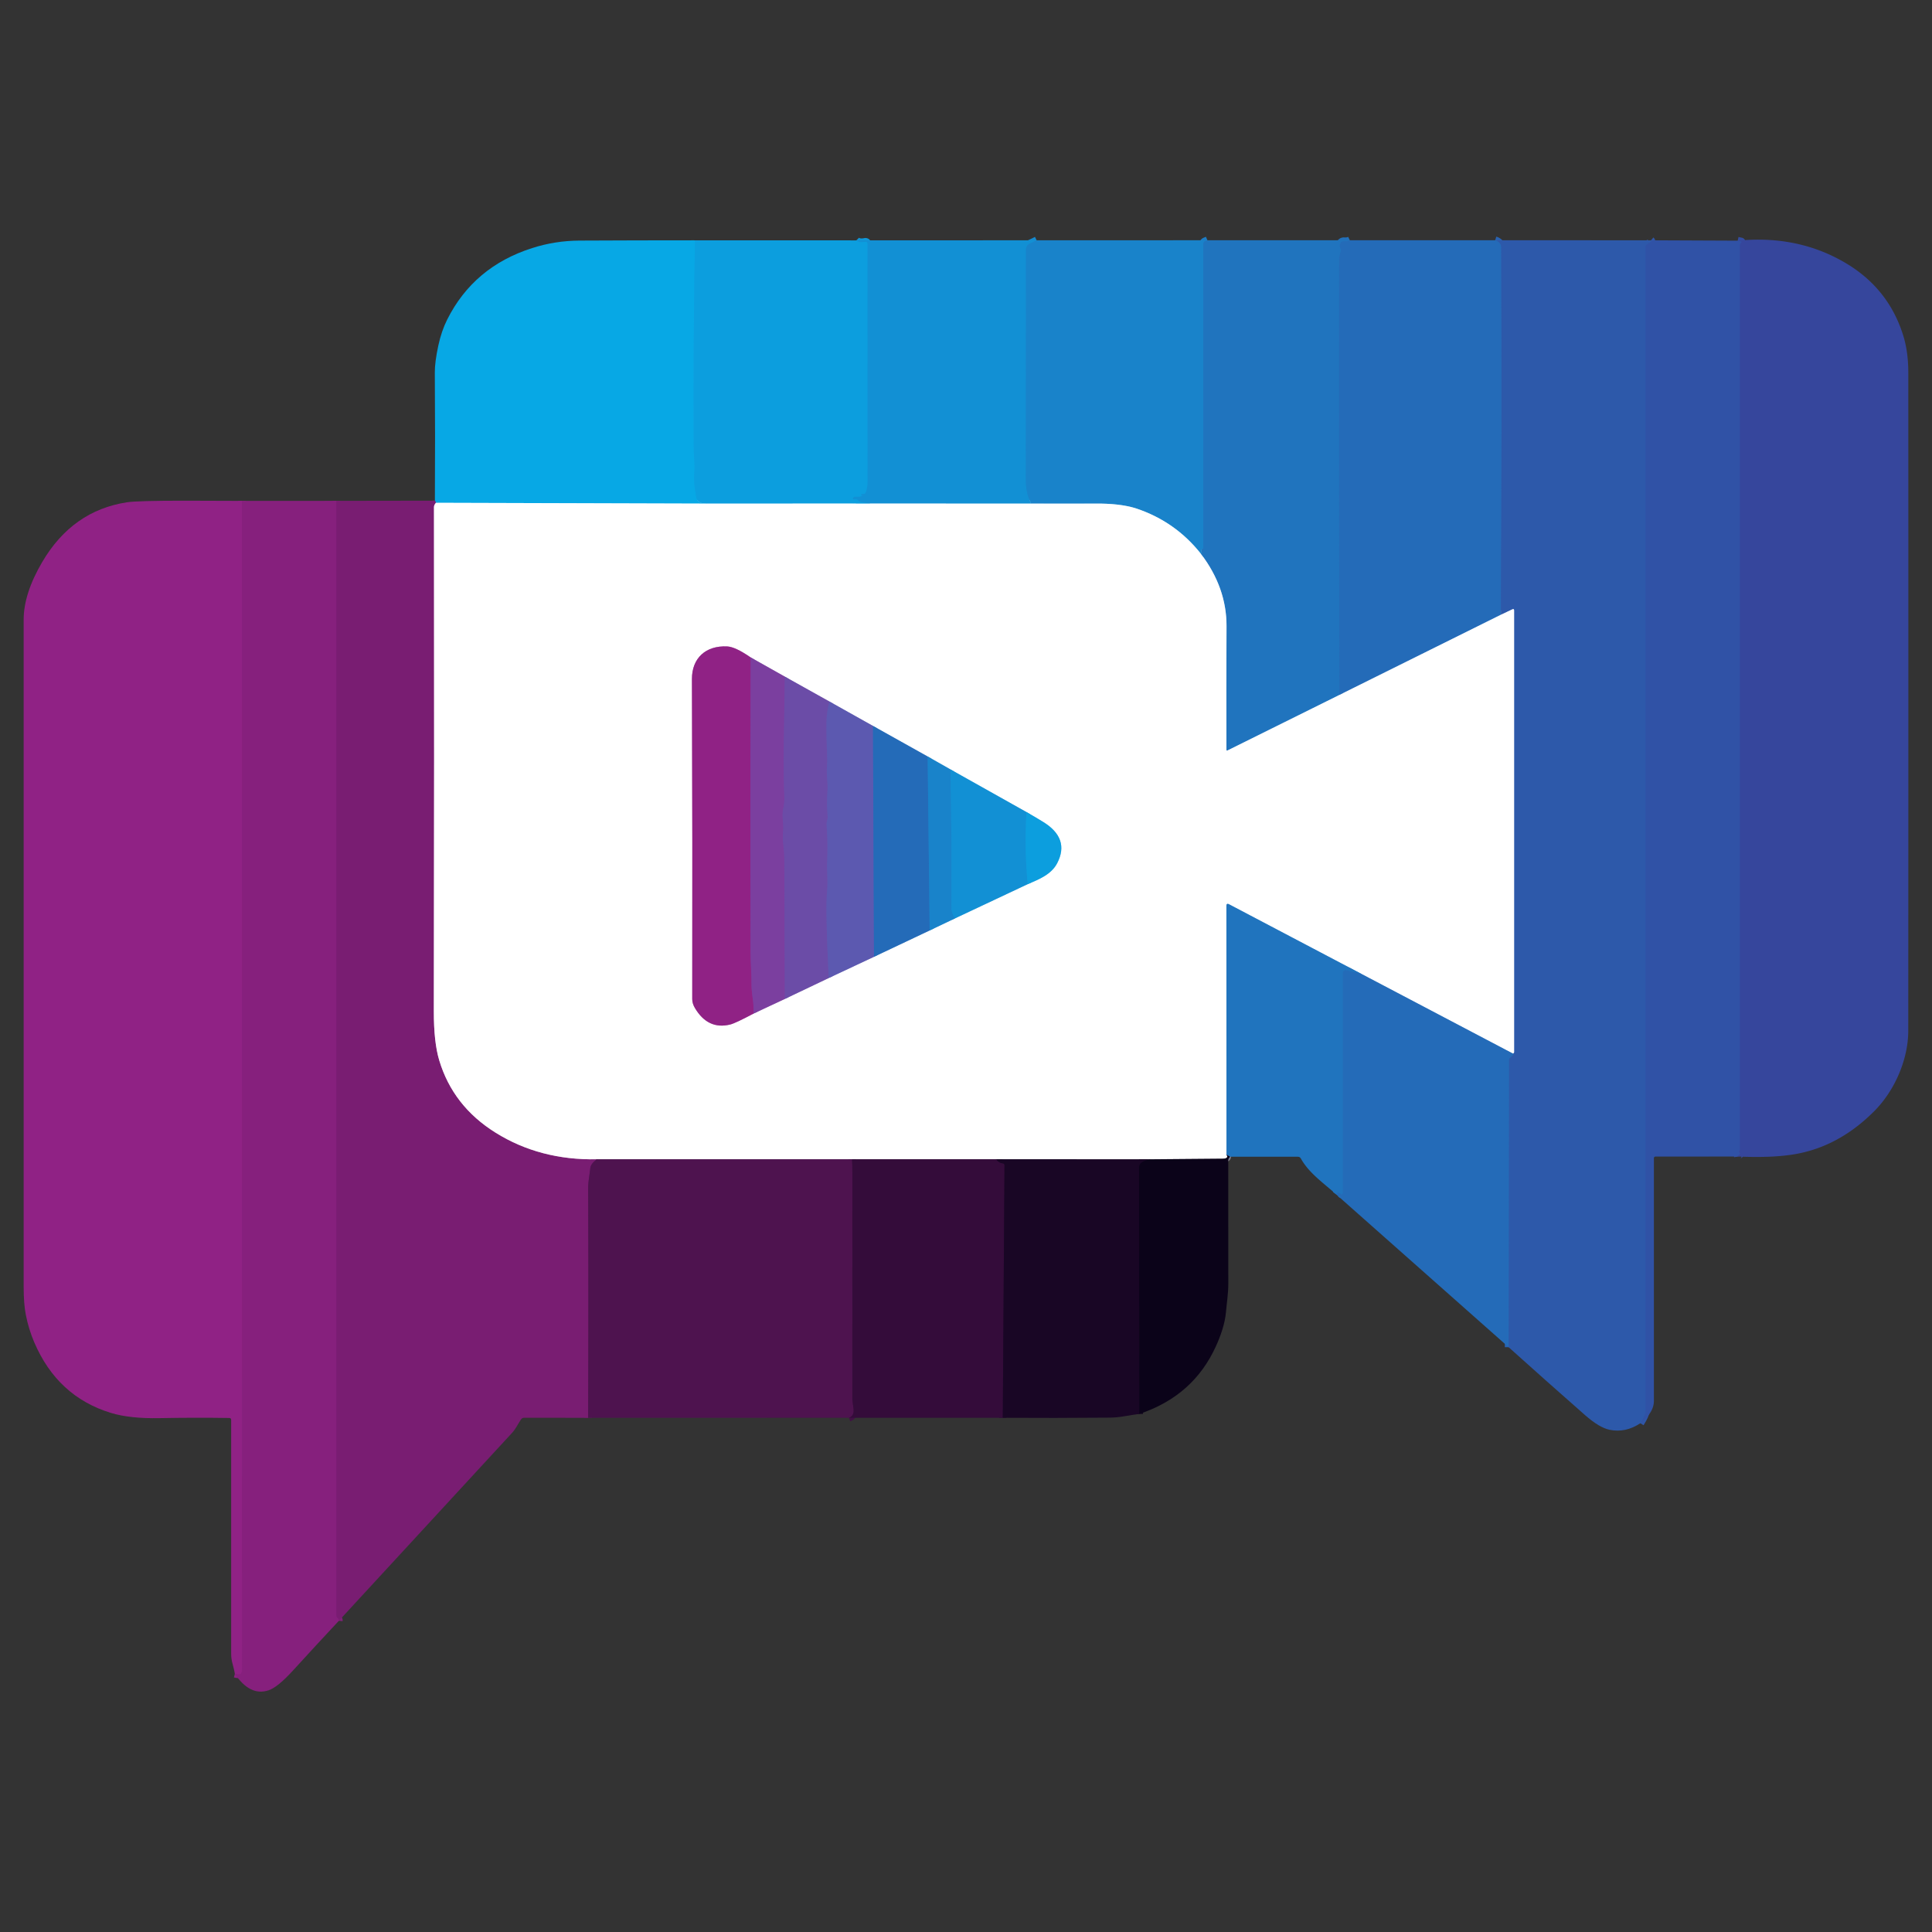 <?xml version="1.0" encoding="UTF-8" standalone="no"?>
<!DOCTYPE svg PUBLIC "-//W3C//DTD SVG 1.1//EN" "http://www.w3.org/Graphics/SVG/1.1/DTD/svg11.dtd">
<svg xmlns="http://www.w3.org/2000/svg" version="1.1" viewBox="0.00 0.00 512.00 512.00">
<rect x="0.00" y="0.00" width="512.00" height="512.00" fill="#333333" stroke="none"/>
<g stroke-width="2.00" fill="none" stroke-linecap="butt">
<path stroke="#0aa3e2" vector-effect="non-scaling-stroke" d="
  M 184.17 63.69
  Q 183.69 91.74 183.87 119.63
  C 183.88 121.18 184.17 123.24 184.01 125.09
  C 183.78 127.55 184.14 129.46 184.49 131.73
  Q 184.76 133.46 187.21 133.46"
/>
<path stroke="#83d4f2" vector-effect="non-scaling-stroke" d="
  M 187.21 133.46
  L 115.51 133.25"
/>
<path stroke="#4063ac" vector-effect="non-scaling-stroke" d="
  M 115.51 133.25
  Q 115.37 132.72 115.25 132.69"
/>
<path stroke="#92b5dc" vector-effect="non-scaling-stroke" d="
  M 400.96 279.22
  L 360.83 258.12"
/>
<path stroke="#90badf" vector-effect="non-scaling-stroke" d="
  M 360.83 258.12
  L 325.72 239.65
  Q 325.01 239.28 325.01 240.08
  L 325.03 306.00"
/>
<path stroke="#85818c" vector-effect="non-scaling-stroke" d="
  M 325.03 306.00
  Q 325.75 307.05 324.00 307.07
  Q 314.32 307.17 304.75 307.23"
/>
<path stroke="#8c8392" vector-effect="non-scaling-stroke" d="
  M 304.75 307.23
  L 264.01 307.21"
/>
<path stroke="#9a869d" vector-effect="non-scaling-stroke" d="
  M 264.01 307.21
  L 225.80 307.21"
/>
<path stroke="#a789a7" vector-effect="non-scaling-stroke" d="
  M 225.80 307.21
  L 158.14 307.22"
/>
<path stroke="#86cfef" vector-effect="non-scaling-stroke" d="
  M 230.46 133.45
  L 187.21 133.46"
/>
<path stroke="#bc8eb9" vector-effect="non-scaling-stroke" d="
  M 115.51 133.25
  C 115.26 133.57 115.01 133.94 115.01 134.36
  Q 115.10 201.33 114.97 267.98
  Q 114.95 276.18 116.40 280.99
  Q 120.05 293.14 131.35 300.18
  Q 143.09 307.50 158.14 307.22"
/>
<path stroke="#641861" vector-effect="non-scaling-stroke" d="
  M 158.14 307.22
  Q 156.54 308.46 156.44 309.51
  C 156.27 311.30 155.86 313.09 155.86 314.85
  Q 155.98 345.21 155.85 375.74"
/>
<path stroke="#801f78" vector-effect="non-scaling-stroke" d="
  M 89.81 429.52
  Q 89.85 429.16 89.49 428.86
  Q 89.12 428.56 89.12 428.07
  L 89.12 132.73"
/>
<path stroke="#2962b1" vector-effect="non-scaling-stroke" d="
  M 396.24 63.66
  Q 397.83 64.15 397.84 65.61
  Q 398.04 114.59 397.75 162.92"
/>
<path stroke="#92b5dc" vector-effect="non-scaling-stroke" d="
  M 397.75 162.92
  L 354.96 184.17"
/>
<path stroke="#2270bb" vector-effect="non-scaling-stroke" d="
  M 357.72 63.67
  Q 357.06 63.99 356.19 63.92
  A 1.00 0.98 -66.1 0 0 355.38 64.24
  Q 354.84 64.82 355.19 65.63
  Q 355.40 66.11 355.30 66.63
  C 355.13 67.48 354.88 68.10 354.88 68.98
  Q 354.83 126.09 354.96 184.17"
/>
<path stroke="#90badf" vector-effect="non-scaling-stroke" d="
  M 354.96 184.17
  L 325.31 198.88
  Q 325.02 199.03 325.02 198.70
  Q 324.97 182.39 325.04 165.99
  Q 325.08 155.74 318.24 146.75"
/>
<path stroke="#2f56a8" vector-effect="non-scaling-stroke" d="
  M 437.53 63.68
  Q 437.96 64.05 436.57 64.68
  Q 436.12 64.88 436.12 65.37
  Q 436.12 219.69 436.12 374.00
  Q 436.12 374.95 434.71 377.17"
/>
<path stroke="#2962b1" vector-effect="non-scaling-stroke" d="
  M 399.80 357.02
  L 399.89 281.01
  Q 399.89 280.51 400.29 280.21
  Q 401.36 279.39 400.96 279.22"
/>
<path stroke="#96acd5" vector-effect="non-scaling-stroke" d="
  M 400.96 279.22
  Q 401.06 279.12 401.16 279.03
  Q 401.25 278.94 401.25 278.81
  L 401.25 161.77
  Q 401.25 161.27 400.80 161.48
  L 397.75 162.92"
/>
<path stroke="#168acf" vector-effect="non-scaling-stroke" d="
  M 274.72 63.68
  L 272.89 64.57
  Q 271.89 65.06 271.89 66.18
  Q 271.89 96.49 271.85 127.00
  Q 271.85 130.98 273.31 133.46"
/>
<path stroke="#89c8ea" vector-effect="non-scaling-stroke" d="
  M 273.31 133.46
  L 230.46 133.45"
/>
<path stroke="#0f97d9" vector-effect="non-scaling-stroke" d="
  M 230.46 133.45
  L 228.37 133.13
  Q 227.86 133.05 227.48 132.69
  Q 227.01 132.23 226.35 132.37
  A 0.29 0.29 0.0 0 1 226.04 131.94
  Q 226.11 131.84 226.22 131.76
  Q 226.48 131.58 226.78 131.60
  Q 227.73 131.69 228.45 131.42
  Q 228.81 131.28 228.43 131.35
  Q 228.23 131.38 228.21 131.18
  A 0.27 0.26 0.1 0 1 228.51 130.89
  Q 228.68 130.92 228.83 130.90
  Q 229.32 130.84 229.47 130.38
  Q 229.89 129.05 229.89 127.67
  Q 229.87 97.17 229.88 64.59
  A 0.52 0.52 0.0 0 0 229.25 64.08
  Q 227.65 64.42 226.94 63.70"
/>
<path stroke="#12051f" vector-effect="non-scaling-stroke" d="
  M 301.91 374.71
  Q 301.86 341.82 301.87 309.25
  Q 301.87 307.77 304.75 307.23"
/>
<path stroke="#270930" vector-effect="non-scaling-stroke" d="
  M 264.01 307.21
  Q 264.66 308.20 265.75 308.31
  Q 266.21 308.36 266.20 308.82
  L 265.75 375.73"
/>
<path stroke="#1d7cc4" vector-effect="non-scaling-stroke" d="
  M 319.97 63.67
  L 319.37 63.92
  Q 318.88 64.12 318.88 64.65
  Q 318.89 145.38 318.89 145.38
  Q 318.30 145.39 318.42 146.30
  A 0.37 0.36 -12.0 0 0 318.89 146.60
  Q 319.41 146.44 318.24 146.75"
/>
<path stroke="#8cc1e5" vector-effect="non-scaling-stroke" d="
  M 318.24 146.75
  Q 311.51 138.25 301.20 134.78
  C 298.07 133.74 294.06 133.44 290.73 133.46
  Q 281.92 133.49 273.31 133.46"
/>
<path stroke="#411045" vector-effect="non-scaling-stroke" d="
  M 225.80 307.21
  Q 225.89 309.03 225.89 310.75
  Q 225.88 340.73 225.88 370.71
  Q 225.88 371.10 226.18 373.24
  Q 226.46 375.21 224.98 375.73"
/>
<path stroke="#2270bb" vector-effect="non-scaling-stroke" d="
  M 360.83 258.12
  L 356.81 257.15
  A 0.76 0.75 6.7 0 0 355.88 257.88
  L 355.88 316.00
  Q 355.88 316.87 355.21 316.31
  Q 354.56 315.77 354.05 316.48"
/>
<path stroke="#163c6c" vector-effect="non-scaling-stroke" d="
  M 325.95 306.55
  L 325.03 306.00"
/>
<path stroke="#334ca1" vector-effect="non-scaling-stroke" d="
  M 460.51 63.78
  L 461.43 63.98
  A 0.15 0.15 0.0 0 1 461.51 64.23
  L 461.30 64.44
  Q 461.12 64.62 461.12 64.88
  Q 461.12 304.80 461.12 304.81
  Q 460.72 305.09 461.01 305.48
  Q 461.31 305.89 460.84 306.08
  Q 460.49 306.22 460.54 306.49"
/>
<path stroke="#8b2181" vector-effect="non-scaling-stroke" d="
  M 64.11 132.74
  Q 64.12 287.77 64.12 442.62
  Q 64.12 443.48 63.64 443.64
  Q 63.14 443.80 62.24 443.57"
/>
<path stroke="#bd9fcf" vector-effect="non-scaling-stroke" d="
  M 199.70 268.61
  L 207.99 264.73"
/>
<path stroke="#b5a6d3" vector-effect="non-scaling-stroke" d="
  M 207.99 264.73
  L 219.62 259.19"
/>
<path stroke="#aeacd8" vector-effect="non-scaling-stroke" d="
  M 219.62 259.19
  L 231.62 253.56"
/>
<path stroke="#92b5dc" vector-effect="non-scaling-stroke" d="
  M 231.62 253.56
  L 246.37 246.58"
/>
<path stroke="#8cc1e5" vector-effect="non-scaling-stroke" d="
  M 246.37 246.58
  L 253.15 243.35"
/>
<path stroke="#89c8ea" vector-effect="non-scaling-stroke" d="
  M 253.15 243.35
  L 272.35 234.31"
/>
<path stroke="#86cfef" vector-effect="non-scaling-stroke" d="
  M 272.35 234.31
  C 275.40 233.02 278.62 231.73 280.17 228.75
  Q 283.57 222.19 276.42 217.80
  Q 274.07 216.36 272.03 215.21"
/>
<path stroke="#89c8ea" vector-effect="non-scaling-stroke" d="
  M 272.03 215.21
  L 251.87 203.90"
/>
<path stroke="#8cc1e5" vector-effect="non-scaling-stroke" d="
  M 251.87 203.90
  L 245.84 200.48"
/>
<path stroke="#92b5dc" vector-effect="non-scaling-stroke" d="
  M 245.84 200.48
  L 231.35 192.38"
/>
<path stroke="#aeacd8" vector-effect="non-scaling-stroke" d="
  M 231.35 192.38
  L 219.82 185.92"
/>
<path stroke="#b5a6d3" vector-effect="non-scaling-stroke" d="
  M 219.82 185.92
  L 207.98 179.31"
/>
<path stroke="#bd9fcf" vector-effect="non-scaling-stroke" d="
  M 207.98 179.31
  L 198.93 174.22"
/>
<path stroke="#c891c2" vector-effect="non-scaling-stroke" d="
  M 198.93 174.22
  Q 194.88 171.42 192.72 171.31
  C 187.02 171.03 183.35 174.42 183.37 179.96
  Q 183.53 224.32 183.45 264.77
  Q 183.45 265.93 184.14 267.10
  Q 187.59 272.96 193.50 271.51
  Q 194.89 271.17 199.70 268.61"
/>
<path stroke="#863192" vector-effect="non-scaling-stroke" d="
  M 198.93 174.22
  Q 198.82 213.36 198.91 252.41
  C 198.91 254.95 199.17 257.97 199.15 260.78
  Q 199.14 262.28 199.49 264.67
  Q 199.77 266.57 199.70 268.61"
/>
<path stroke="#7346a3" vector-effect="non-scaling-stroke" d="
  M 207.98 179.31
  Q 207.87 188.69 207.72 197.50
  Q 207.61 204.15 207.86 211.28
  Q 207.91 212.81 207.58 214.24
  C 207.09 216.41 207.76 218.19 207.54 220.34
  Q 207.36 222.13 207.62 224.12
  Q 207.85 225.82 207.85 227.52
  L 207.99 264.73"
/>
<path stroke="#6453ac" vector-effect="non-scaling-stroke" d="
  M 219.82 185.92
  Q 219.07 188.71 219.04 191.24
  Q 218.99 195.83 219.21 200.42
  Q 219.28 201.77 219.16 203.10
  C 218.96 205.35 219.45 207.43 219.29 209.68
  Q 219.05 212.95 219.34 216.33
  Q 219.39 216.84 219.23 217.32
  Q 219.02 218.01 219.07 218.76
  Q 219.44 223.76 219.20 228.66
  C 219.09 230.70 219.46 233.31 219.20 236.00
  Q 218.72 240.92 219.62 259.19"
/>
<path stroke="#4062b4" vector-effect="non-scaling-stroke" d="
  M 231.35 192.38
  L 231.62 253.56"
/>
<path stroke="#1f77c1" vector-effect="non-scaling-stroke" d="
  M 245.84 200.48
  L 246.37 246.58"
/>
<path stroke="#168acf" vector-effect="non-scaling-stroke" d="
  M 251.87 203.90
  Q 252.27 222.18 252.13 240.13
  Q 252.11 242.19 253.15 243.35"
/>
<path stroke="#0f97d9" vector-effect="non-scaling-stroke" d="
  M 272.03 215.21
  Q 271.46 224.86 272.35 234.31"
/>
</g>
<path fill="#07a8e5" d="
  M 184.17 63.69
  Q 183.69 91.74 183.87 119.63
  C 183.88 121.18 184.17 123.24 184.01 125.09
  C 183.78 127.55 184.14 129.46 184.49 131.73
  Q 184.76 133.46 187.21 133.46
  L 115.51 133.25
  Q 115.37 132.72 115.25 132.69
  Q 115.35 115.54 115.23 98.75
  Q 115.21 95.96 116.17 91.53
  Q 117.00 87.71 118.51 84.69
  Q 125.53 70.69 141.03 65.74
  Q 147.10 63.80 153.50 63.76
  Q 169.58 63.68 184.17 63.69
  Z"
/>
<path fill="#1290d4" d="
  M 274.72 63.68
  L 272.89 64.57
  Q 271.89 65.06 271.89 66.18
  Q 271.89 96.49 271.85 127.00
  Q 271.85 130.98 273.31 133.46
  L 230.46 133.45
  L 228.37 133.13
  Q 227.86 133.05 227.48 132.69
  Q 227.01 132.23 226.35 132.37
  A 0.29 0.29 0.0 0 1 226.04 131.94
  Q 226.11 131.84 226.22 131.76
  Q 226.48 131.58 226.78 131.60
  Q 227.73 131.69 228.45 131.42
  Q 228.81 131.28 228.43 131.35
  Q 228.23 131.38 228.21 131.18
  A 0.27 0.26 0.1 0 1 228.51 130.89
  Q 228.68 130.92 228.83 130.90
  Q 229.32 130.84 229.47 130.38
  Q 229.89 129.05 229.89 127.67
  Q 229.87 97.17 229.88 64.59
  A 0.52 0.52 0.0 0 0 229.25 64.08
  Q 227.65 64.42 226.94 63.70
  L 274.72 63.68
  Z"
/>
<path fill="#1983ca" d="
  M 319.97 63.67
  L 319.37 63.92
  Q 318.88 64.12 318.88 64.65
  Q 318.89 145.38 318.89 145.38
  Q 318.30 145.39 318.42 146.30
  A 0.37 0.36 -12.0 0 0 318.89 146.60
  Q 319.41 146.44 318.24 146.75
  Q 311.51 138.25 301.20 134.78
  C 298.07 133.74 294.06 133.44 290.73 133.46
  Q 281.92 133.49 273.31 133.46
  Q 271.85 130.98 271.85 127.00
  Q 271.89 96.49 271.89 66.18
  Q 271.89 65.06 272.89 64.57
  L 274.72 63.68
  L 319.97 63.67
  Z"
/>
<path fill="#2074be" d="
  M 357.72 63.67
  Q 357.06 63.99 356.19 63.92
  A 1.00 0.98 -66.1 0 0 355.38 64.24
  Q 354.84 64.82 355.19 65.63
  Q 355.40 66.11 355.30 66.63
  C 355.13 67.48 354.88 68.10 354.88 68.98
  Q 354.83 126.09 354.96 184.17
  L 325.31 198.88
  Q 325.02 199.03 325.02 198.70
  Q 324.97 182.39 325.04 165.99
  Q 325.08 155.74 318.24 146.75
  Q 319.41 146.44 318.89 146.60
  A 0.37 0.36 -12.0 0 1 318.42 146.30
  Q 318.30 145.39 318.89 145.38
  Q 318.89 145.38 318.88 64.65
  Q 318.88 64.12 319.37 63.92
  L 319.97 63.67
  L 357.72 63.67
  Z"
/>
<path fill="#246bb8" d="
  M 396.24 63.66
  Q 397.83 64.15 397.84 65.61
  Q 398.04 114.59 397.75 162.92
  L 354.96 184.17
  Q 354.83 126.09 354.88 68.98
  C 354.88 68.10 355.13 67.48 355.30 66.63
  Q 355.40 66.11 355.19 65.63
  Q 354.84 64.82 355.38 64.24
  A 1.00 0.98 -66.1 0 1 356.19 63.92
  Q 357.06 63.99 357.72 63.67
  L 396.24 63.66
  Z"
/>
<path fill="#2d59aa" d="
  M 437.53 63.68
  Q 437.96 64.05 436.57 64.68
  Q 436.12 64.88 436.12 65.37
  Q 436.12 219.69 436.12 374.00
  Q 436.12 374.95 434.71 377.17
  Q 430.80 379.78 426.57 378.91
  Q 423.84 378.35 420.04 375.01
  Q 409.54 365.78 399.80 357.02
  L 399.89 281.01
  Q 399.89 280.51 400.29 280.21
  Q 401.36 279.39 400.96 279.22
  Q 401.06 279.12 401.16 279.03
  Q 401.25 278.94 401.25 278.81
  L 401.25 161.77
  Q 401.25 161.27 400.80 161.48
  L 397.75 162.92
  Q 398.04 114.59 397.84 65.61
  Q 397.83 64.15 396.24 63.66
  L 437.53 63.68
  Z"
/>
<path fill="#3052a6" d="
  M 460.51 63.78
  L 461.43 63.98
  A 0.15 0.15 0.0 0 1 461.51 64.23
  L 461.30 64.44
  Q 461.12 64.62 461.12 64.88
  Q 461.12 304.80 461.12 304.81
  Q 460.72 305.09 461.01 305.48
  Q 461.31 305.89 460.84 306.08
  Q 460.49 306.22 460.54 306.49
  L 438.70 306.51
  A 0.40 0.40 0.0 0 0 438.30 306.91
  Q 438.30 339.04 438.30 371.25
  Q 438.30 374.33 434.71 377.17
  Q 436.12 374.95 436.12 374.00
  Q 436.12 219.69 436.12 65.37
  Q 436.12 64.88 436.57 64.68
  Q 437.96 64.05 437.53 63.68
  L 460.51 63.78
  Z"
/>
<path fill="#36469c" d="
  M 460.54 306.49
  Q 460.49 306.22 460.84 306.08
  Q 461.31 305.89 461.01 305.48
  Q 460.72 305.09 461.12 304.81
  Q 461.12 304.80 461.12 64.88
  Q 461.12 64.62 461.30 64.44
  L 461.51 64.23
  A 0.15 0.15 0.0 0 0 461.43 63.98
  L 460.51 63.78
  Q 476.44 62.22 489.07 69.68
  Q 500.59 76.49 504.44 89.13
  Q 505.72 93.34 505.72 98.78
  Q 505.76 186.15 505.71 273.15
  C 505.70 280.90 502.03 289.10 496.74 294.42
  Q 487.44 303.79 475.83 305.84
  Q 469.85 306.90 460.54 306.49
  Z"
/>
<path fill="#0c9ede" d="
  M 184.17 63.69
  L 226.94 63.70
  Q 227.65 64.42 229.25 64.08
  A 0.52 0.52 0.0 0 1 229.88 64.59
  Q 229.87 97.17 229.89 127.67
  Q 229.89 129.05 229.47 130.38
  Q 229.32 130.84 228.83 130.90
  Q 228.68 130.92 228.51 130.89
  A 0.27 0.26 0.1 0 0 228.21 131.18
  Q 228.23 131.38 228.43 131.35
  Q 228.81 131.28 228.45 131.42
  Q 227.73 131.69 226.78 131.60
  Q 226.48 131.58 226.22 131.76
  Q 226.11 131.84 226.04 131.94
  A 0.29 0.29 0.0 0 0 226.35 132.37
  Q 227.01 132.23 227.48 132.69
  Q 227.86 133.05 228.37 133.13
  L 230.46 133.45
  L 187.21 133.46
  Q 184.76 133.46 184.49 131.73
  C 184.14 129.46 183.78 127.55 184.01 125.09
  C 184.17 123.24 183.88 121.18 183.87 119.63
  Q 183.69 91.74 184.17 63.69
  Z"
/>
<path fill="#791d72" d="
  M 115.25 132.69
  Q 115.37 132.72 115.51 133.25
  C 115.26 133.57 115.01 133.94 115.01 134.36
  Q 115.10 201.33 114.97 267.98
  Q 114.95 276.18 116.40 280.99
  Q 120.05 293.14 131.35 300.18
  Q 143.09 307.50 158.14 307.22
  Q 156.54 308.46 156.44 309.51
  C 156.27 311.30 155.86 313.09 155.86 314.85
  Q 155.98 345.21 155.85 375.74
  L 138.95 375.72
  Q 138.37 375.71 138.05 376.19
  C 137.21 377.44 136.73 378.61 135.67 379.76
  Q 112.76 404.66 89.81 429.52
  Q 89.85 429.16 89.49 428.86
  Q 89.12 428.56 89.12 428.07
  L 89.12 132.73
  L 115.25 132.69
  Z"
/>
<path fill="#902285" d="
  M 64.11 132.74
  Q 64.12 287.77 64.12 442.62
  Q 64.12 443.48 63.64 443.64
  Q 63.14 443.80 62.24 443.57
  Q 62.02 442.31 61.65 441.01
  Q 61.26 439.65 61.26 438.28
  Q 61.23 407.24 61.26 376.30
  Q 61.26 375.79 60.75 375.78
  Q 51.49 375.64 42.25 375.82
  Q 34.44 375.97 29.40 374.44
  Q 15.22 370.11 9.07 355.71
  Q 7.62 352.32 6.85 348.47
  Q 6.27 345.60 6.27 340.98
  Q 6.27 252.62 6.27 164.25
  Q 6.27 157.30 11.22 148.89
  Q 19.21 135.33 33.64 133.11
  Q 36.37 132.69 48.87 132.69
  Q 56.43 132.69 64.11 132.74
  Z"
/>
<path fill="#86207d" d="
  M 64.11 132.74
  L 89.12 132.73
  L 89.12 428.07
  Q 89.12 428.56 89.49 428.86
  Q 89.85 429.16 89.81 429.52
  Q 83.71 436.05 77.68 442.66
  Q 73.58 447.16 71.17 447.95
  Q 66.25 449.58 62.24 443.57
  Q 63.14 443.80 63.64 443.64
  Q 64.12 443.48 64.12 442.62
  Q 64.12 287.77 64.11 132.74
  Z"
/>
<path fill="#ffffff" d="
  M 115.51 133.25
  L 187.21 133.46
  L 230.46 133.45
  L 273.31 133.46
  Q 281.92 133.49 290.73 133.46
  C 294.06 133.44 298.07 133.74 301.20 134.78
  Q 311.51 138.25 318.24 146.75
  Q 325.08 155.74 325.04 165.99
  Q 324.97 182.39 325.02 198.70
  Q 325.02 199.03 325.31 198.88
  L 354.96 184.17
  L 397.75 162.92
  L 400.80 161.48
  Q 401.25 161.27 401.25 161.77
  L 401.25 278.81
  Q 401.25 278.94 401.16 279.03
  Q 401.06 279.12 400.96 279.22
  L 360.83 258.12
  L 325.72 239.65
  Q 325.01 239.28 325.01 240.08
  L 325.03 306.00
  Q 325.75 307.05 324.00 307.07
  Q 314.32 307.17 304.75 307.23
  L 264.01 307.21
  L 225.80 307.21
  L 158.14 307.22
  Q 143.09 307.50 131.35 300.18
  Q 120.05 293.14 116.40 280.99
  Q 114.95 276.18 114.97 267.98
  Q 115.10 201.33 115.01 134.36
  C 115.01 133.94 115.26 133.57 115.51 133.25
  Z
  M 199.70 268.61
  L 207.99 264.73
  L 219.62 259.19
  L 231.62 253.56
  L 246.37 246.58
  L 253.15 243.35
  L 272.35 234.31
  C 275.40 233.02 278.62 231.73 280.17 228.75
  Q 283.57 222.19 276.42 217.80
  Q 274.07 216.36 272.03 215.21
  L 251.87 203.90
  L 245.84 200.48
  L 231.35 192.38
  L 219.82 185.92
  L 207.98 179.31
  L 198.93 174.22
  Q 194.88 171.42 192.72 171.31
  C 187.02 171.03 183.35 174.42 183.37 179.96
  Q 183.53 224.32 183.45 264.77
  Q 183.45 265.93 184.14 267.10
  Q 187.59 272.96 193.50 271.51
  Q 194.89 271.17 199.70 268.61
  Z"
/>
<path fill="#902285" d="
  M 198.93 174.22
  Q 198.82 213.36 198.91 252.41
  C 198.91 254.95 199.17 257.97 199.15 260.78
  Q 199.14 262.28 199.49 264.67
  Q 199.77 266.57 199.70 268.61
  Q 194.89 271.17 193.50 271.51
  Q 187.59 272.96 184.14 267.10
  Q 183.45 265.93 183.45 264.77
  Q 183.53 224.32 183.37 179.96
  C 183.35 174.42 187.02 171.03 192.72 171.31
  Q 194.88 171.42 198.93 174.22
  Z"
/>
<path fill="#7b3f9f" d="
  M 198.93 174.22
  L 207.98 179.31
  Q 207.87 188.69 207.72 197.50
  Q 207.61 204.15 207.86 211.28
  Q 207.91 212.81 207.58 214.24
  C 207.09 216.41 207.76 218.19 207.54 220.34
  Q 207.36 222.13 207.62 224.12
  Q 207.85 225.82 207.85 227.52
  L 207.99 264.73
  L 199.70 268.61
  Q 199.77 266.57 199.49 264.67
  Q 199.14 262.28 199.15 260.78
  C 199.17 257.97 198.91 254.95 198.91 252.41
  Q 198.82 213.36 198.93 174.22
  Z"
/>
<path fill="#6b4ca7" d="
  M 207.98 179.31
  L 219.82 185.92
  Q 219.07 188.71 219.04 191.24
  Q 218.99 195.83 219.21 200.42
  Q 219.28 201.77 219.16 203.10
  C 218.96 205.35 219.45 207.43 219.29 209.68
  Q 219.05 212.95 219.34 216.33
  Q 219.39 216.84 219.23 217.32
  Q 219.02 218.01 219.07 218.76
  Q 219.44 223.76 219.20 228.66
  C 219.09 230.70 219.46 233.31 219.20 236.00
  Q 218.72 240.92 219.62 259.19
  L 207.99 264.73
  L 207.85 227.52
  Q 207.85 225.82 207.62 224.12
  Q 207.36 222.13 207.54 220.34
  C 207.76 218.19 207.09 216.41 207.58 214.24
  Q 207.91 212.81 207.86 211.28
  Q 207.61 204.15 207.72 197.50
  Q 207.87 188.69 207.98 179.31
  Z"
/>
<path fill="#5c59b0" d="
  M 219.82 185.92
  L 231.35 192.38
  L 231.62 253.56
  L 219.62 259.19
  Q 218.72 240.92 219.20 236.00
  C 219.46 233.31 219.09 230.70 219.20 228.66
  Q 219.44 223.76 219.07 218.76
  Q 219.02 218.01 219.23 217.32
  Q 219.39 216.84 219.34 216.33
  Q 219.05 212.95 219.29 209.68
  C 219.45 207.43 218.96 205.35 219.16 203.10
  Q 219.28 201.77 219.21 200.42
  Q 218.99 195.83 219.04 191.24
  Q 219.07 188.71 219.82 185.92
  Z"
/>
<path fill="#246bb8" d="
  M 231.35 192.38
  L 245.84 200.48
  L 246.37 246.58
  L 231.62 253.56
  L 231.35 192.38
  Z"
/>
<path fill="#1983ca" d="
  M 245.84 200.48
  L 251.87 203.90
  Q 252.27 222.18 252.13 240.13
  Q 252.11 242.19 253.15 243.35
  L 246.37 246.58
  L 245.84 200.48
  Z"
/>
<path fill="#1290d4" d="
  M 251.87 203.90
  L 272.03 215.21
  Q 271.46 224.86 272.35 234.31
  L 253.15 243.35
  Q 252.11 242.19 252.13 240.13
  Q 252.27 222.18 251.87 203.90
  Z"
/>
<path fill="#0c9ede" d="
  M 272.03 215.21
  Q 274.07 216.36 276.42 217.80
  Q 283.57 222.19 280.17 228.75
  C 278.62 231.73 275.40 233.02 272.35 234.31
  Q 271.46 224.86 272.03 215.21
  Z"
/>
<path fill="#2074be" d="
  M 360.83 258.12
  L 356.81 257.15
  A 0.76 0.75 6.7 0 0 355.88 257.88
  L 355.88 316.00
  Q 355.88 316.87 355.21 316.31
  Q 354.56 315.77 354.05 316.48
  C 350.78 313.54 346.90 310.90 344.74 307.02
  Q 344.47 306.55 343.93 306.55
  L 325.95 306.55
  L 325.03 306.00
  L 325.01 240.08
  Q 325.01 239.28 325.72 239.65
  L 360.83 258.12
  Z"
/>
<path fill="#246bb8" d="
  M 360.83 258.12
  L 400.96 279.22
  Q 401.36 279.39 400.29 280.21
  Q 399.89 280.51 399.89 281.01
  L 399.80 357.02
  L 354.05 316.48
  Q 354.56 315.77 355.21 316.31
  Q 355.88 316.87 355.88 316.00
  L 355.88 257.88
  A 0.76 0.75 6.7 0 1 356.81 257.15
  L 360.83 258.12
  Z"
/>
<path fill="#0b0319" d="
  M 325.03 306.00
  L 325.95 306.55
  L 325.74 306.77
  Q 325.50 307.02 325.50 307.35
  Q 325.50 324.64 325.51 340.26
  C 325.51 342.79 325.11 345.24 324.89 347.77
  C 324.63 350.81 323.42 354.17 322.25 356.73
  Q 316.26 369.96 301.91 374.71
  Q 301.86 341.82 301.87 309.25
  Q 301.87 307.77 304.75 307.23
  Q 314.32 307.17 324.00 307.07
  Q 325.75 307.05 325.03 306.00
  Z"
/>
<path fill="#4e134f" d="
  M 158.14 307.22
  L 225.80 307.21
  Q 225.89 309.03 225.89 310.75
  Q 225.88 340.73 225.88 370.71
  Q 225.88 371.10 226.18 373.24
  Q 226.46 375.21 224.98 375.73
  L 155.85 375.74
  Q 155.98 345.21 155.86 314.85
  C 155.86 313.09 156.27 311.30 156.44 309.51
  Q 156.54 308.46 158.14 307.22
  Z"
/>
<path fill="#340c3a" d="
  M 225.80 307.21
  L 264.01 307.21
  Q 264.66 308.20 265.75 308.31
  Q 266.21 308.36 266.20 308.82
  L 265.75 375.73
  L 224.98 375.73
  Q 226.46 375.21 226.18 373.24
  Q 225.88 371.10 225.88 370.71
  Q 225.88 340.73 225.89 310.75
  Q 225.89 309.03 225.80 307.21
  Z"
/>
<path fill="#190625" d="
  M 264.01 307.21
  L 304.75 307.23
  Q 301.87 307.77 301.87 309.25
  Q 301.86 341.82 301.91 374.71
  Q 300.14 374.94 297.96 375.32
  Q 295.90 375.68 293.99 375.69
  Q 279.01 375.82 265.75 375.73
  L 266.20 308.82
  Q 266.21 308.36 265.75 308.31
  Q 264.66 308.20 264.01 307.21
  Z"
/>
</svg>
